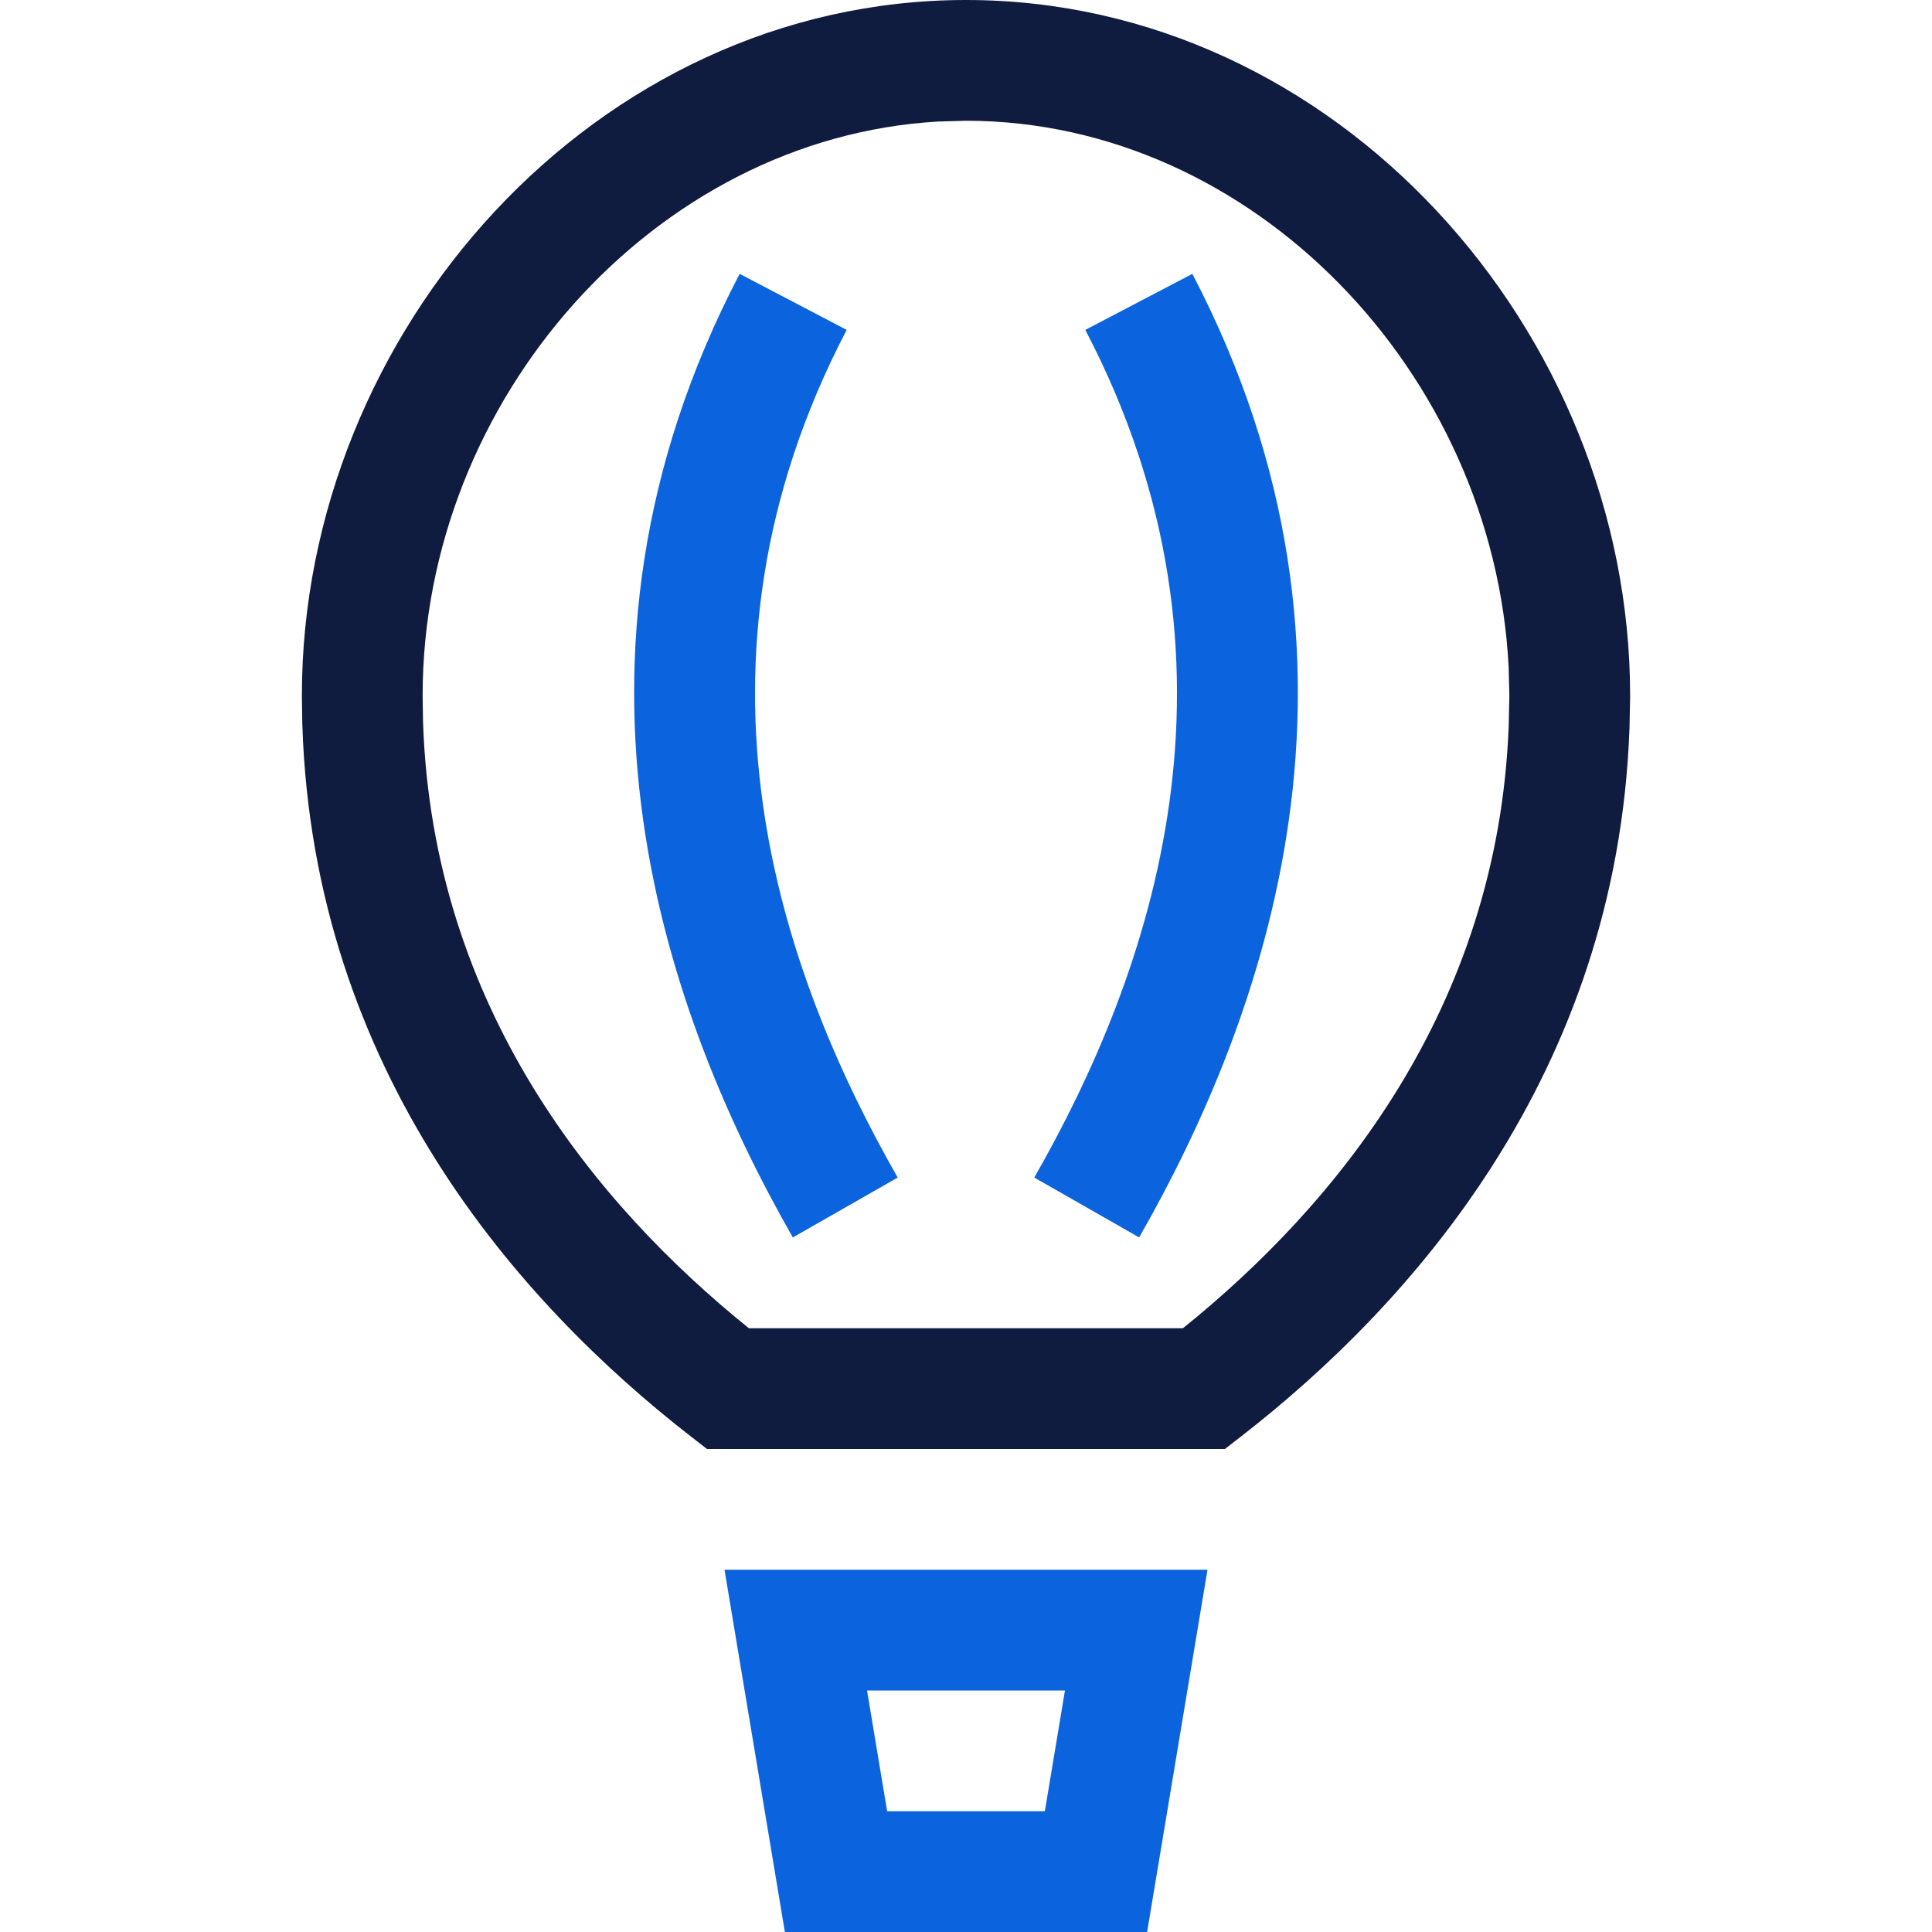 <svg width="32" height="32" viewBox="0 0 32 32" fill="none" xmlns="http://www.w3.org/2000/svg">
<path d="M19 32H13L12 26H20L19 32ZM14.694 30H17.306L17.639 28H14.361L14.694 30Z" fill="#0B64DD"/>
<path d="M16 0C22.138 0 27 5.488 27 11.521V11.54L26.99 12.058V12.066L26.989 12.075C26.78 17.783 23.386 21.593 20.559 23.79L20.288 24H11.71L11.44 23.79C8.601 21.584 5.192 17.752 5.008 12.008L5.007 11.999V11.99L5 11.536V11.521C5 5.488 9.862 1.98912e-07 16 0ZM15.542 2.013C10.841 2.279 7 6.62 7 11.521L7.007 11.961C7.165 16.694 9.878 19.963 12.404 22H19.593C22.109 19.972 24.811 16.722 24.989 12.021L25 11.521L24.988 11.049C24.743 6.187 20.754 2 16 2L15.542 2.013Z" fill="#101C3F"/>
<path d="M14.024 5.464C11.12 11.018 12.937 16.125 14.869 19.504L13.132 20.496C11.063 16.876 8.881 10.982 12.251 4.536L14.024 5.464Z" fill="#0B64DD"/>
<path d="M17.976 5.464C20.881 11.018 19.063 16.125 17.131 19.504L18.868 20.496C20.937 16.876 23.119 10.982 19.749 4.536L17.976 5.464Z" fill="#0B64DD"/>
</svg>
